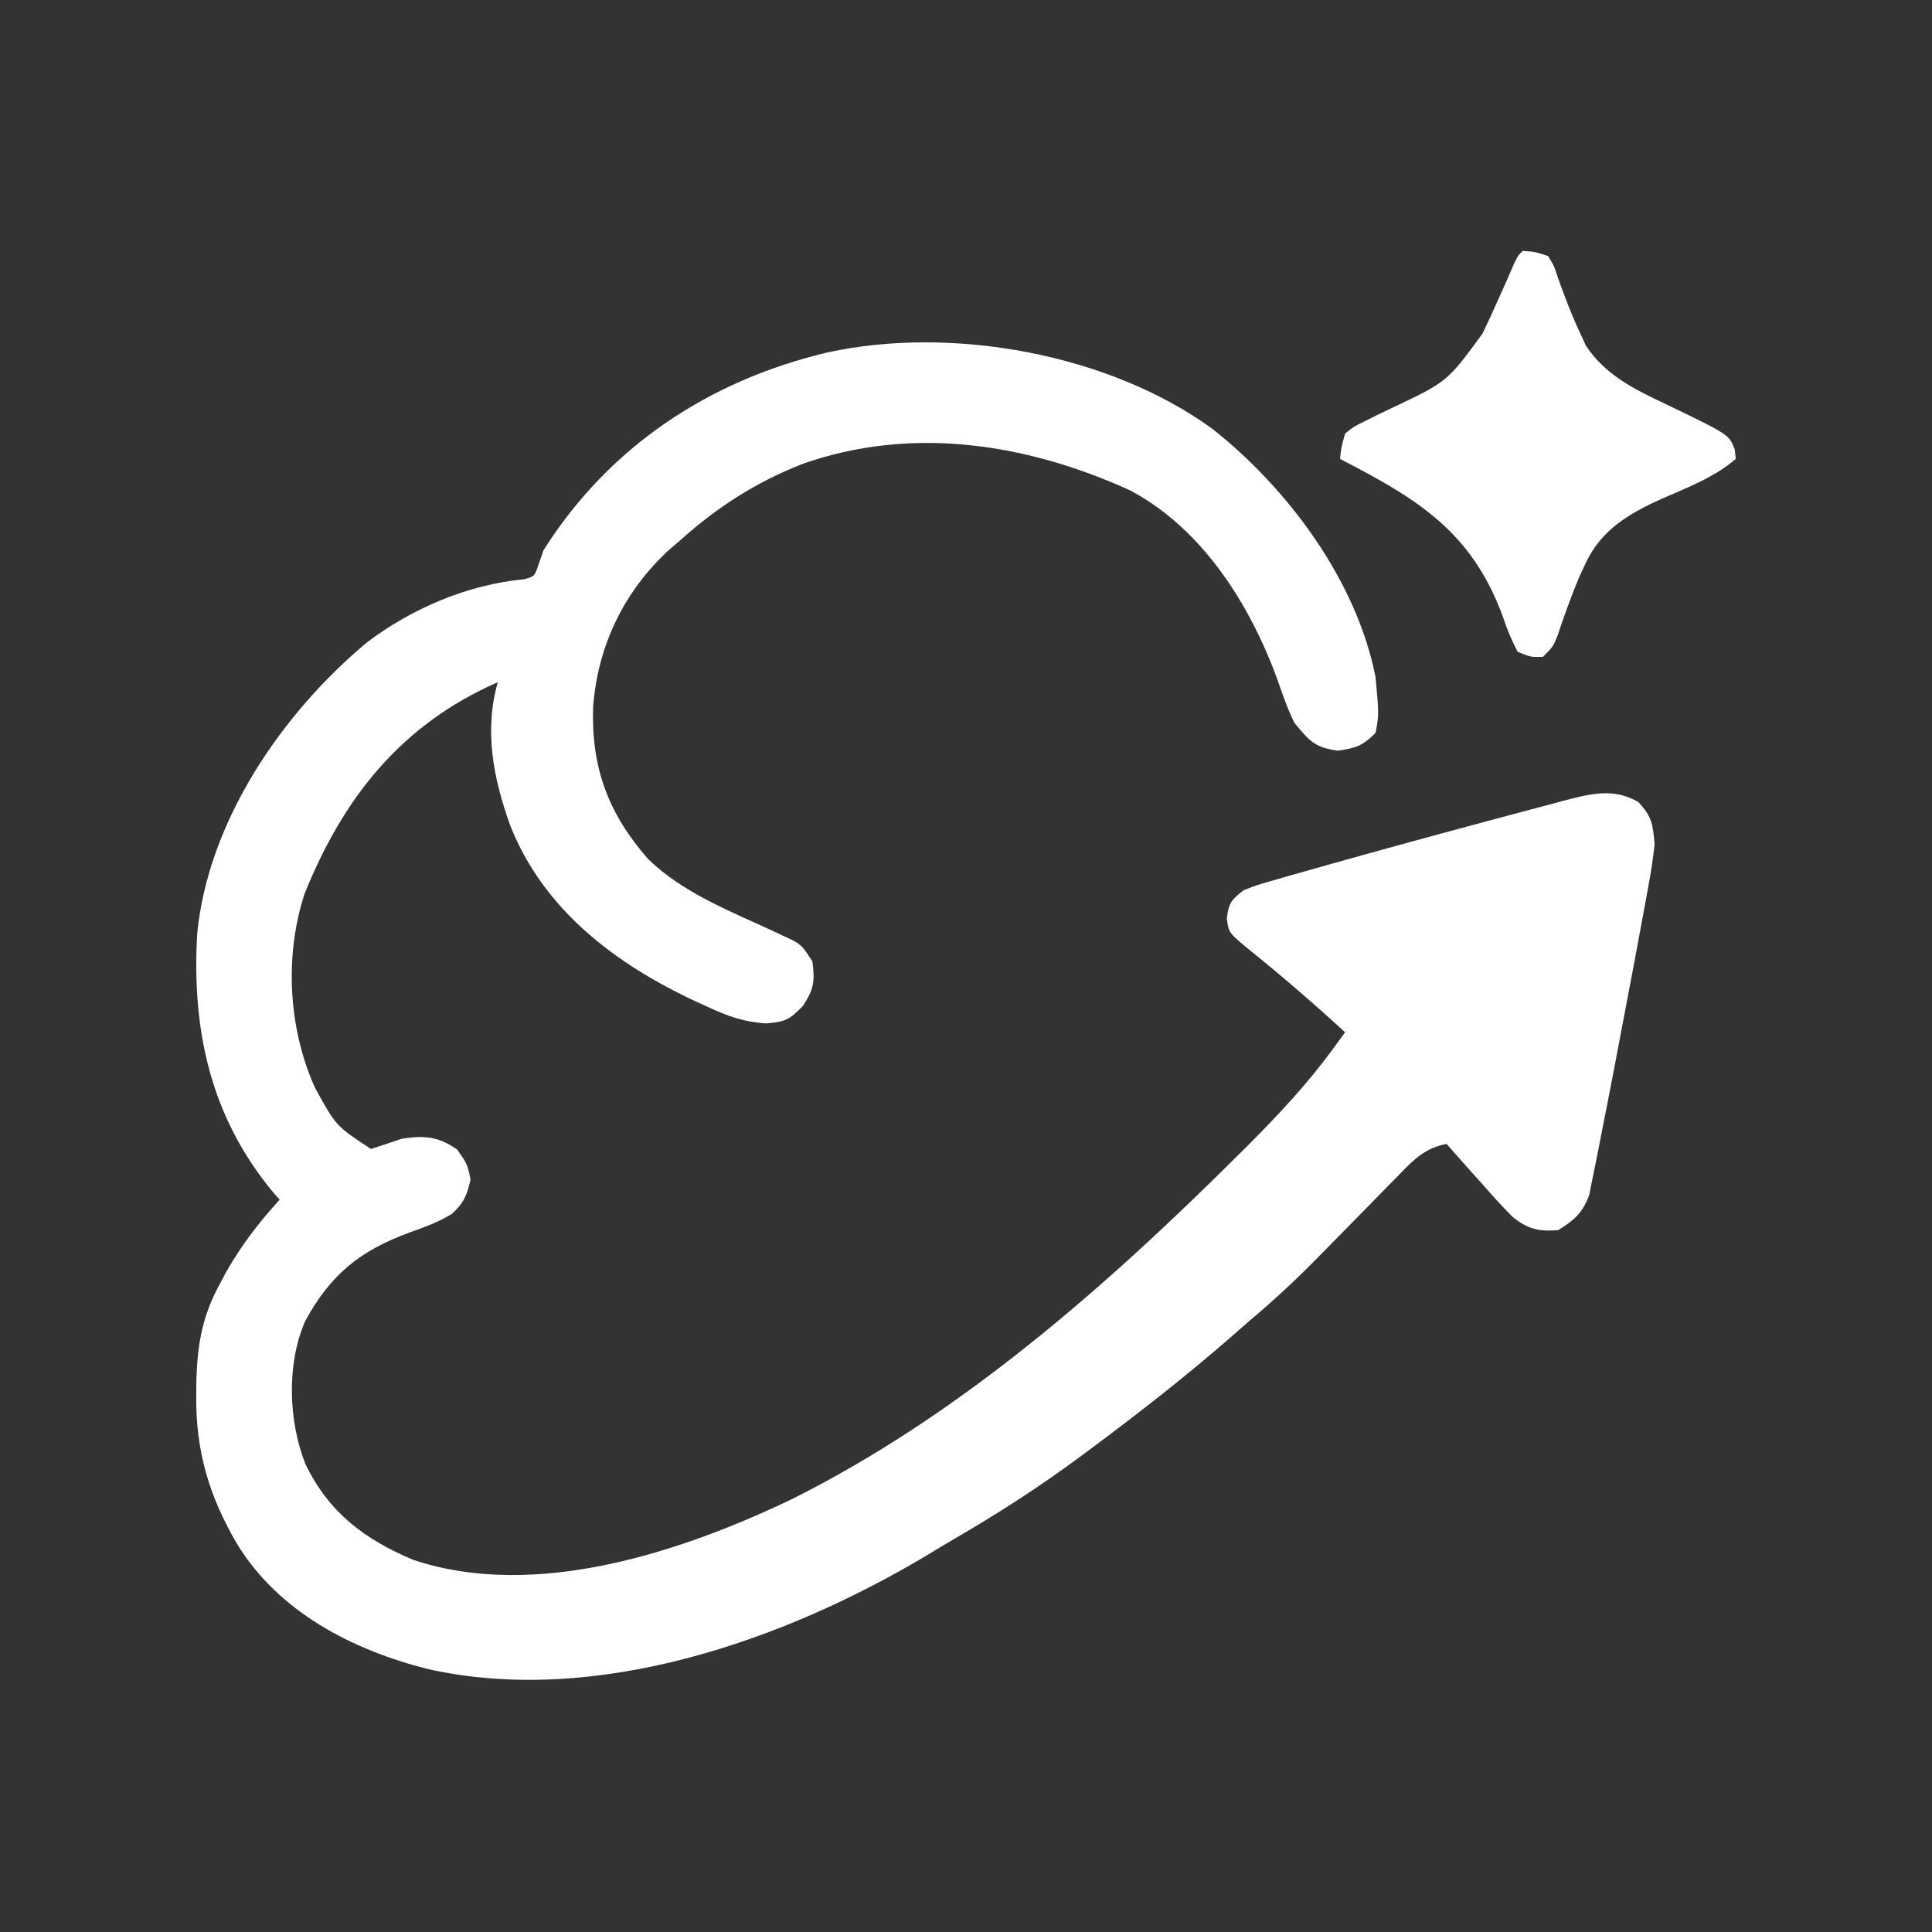 <svg width="1024" height="1024" viewBox="0 0 1024 1024" fill="none" xmlns="http://www.w3.org/2000/svg">
<rect x="0" y="0" width="1024" height="1024" fill="#333333" stroke="none"/>
<path d="M642.587 227.299C682.603 258.861 719.027 307.757 729.07 358.888C730.895 378.76 730.895 378.76 729.07 388.469C722.202 395.293 718.826 396.462 709.07 397.881C696.665 396.14 693.971 392.673 686.044 383.091C682.358 375.576 679.68 367.806 676.968 359.897C662.372 320.31 637.555 280.528 599.193 260.02C544.229 234.921 483.121 225.455 425.197 245.944C400.828 255.508 380.052 268.816 360.657 286.281C358.754 287.904 356.851 289.526 354.89 291.198C330.819 313.105 316.745 342.439 314.374 374.666C313.31 406.848 322.314 431.073 343.461 455.257C361.805 473.155 386.652 482.784 409.629 493.405C411.55 494.318 413.47 495.231 415.449 496.171C417.189 496.984 418.929 497.796 420.722 498.633C425.197 501.413 425.197 501.413 430.575 509.481C431.942 519.961 431.461 524.286 425.533 533.179C418.387 540.535 416.258 541.603 405.995 542.433C393.983 541.643 385.569 538.524 374.775 533.515C372.896 532.662 371.017 531.809 369.08 530.929C326.432 511.1 287.9 482.233 270.287 437.136C261.506 412.448 256.487 387.4 263.848 361.578C212.658 384.006 181.861 422.862 161.387 473.828C150.68 506.751 152.799 545.325 167.039 576.709C178.087 596.811 178.087 596.811 196.619 608.979C202.022 607.26 207.397 605.455 212.754 603.601C224.54 601.725 232.302 602.209 242.335 609.315C247.713 617.047 247.713 617.047 249.394 625.114C247.69 633.291 245.743 637.768 239.498 643.371C232.437 647.767 225.103 650.337 217.292 653.182C190.891 662.807 175.074 675.524 161.66 700.41C151.865 723.118 152.817 753.103 161.891 776C174.361 801.793 193.268 815.891 219.004 826.748C283.69 848.377 360.961 822.641 419.405 794.731C508.69 750.18 585.865 682.283 656.127 612.341C658.014 610.466 659.901 608.592 661.845 606.661C677.606 590.851 692.838 574.579 706.045 556.541C708.036 553.837 708.036 553.837 710.068 551.078C711.014 549.775 711.96 548.472 712.936 547.129C696.551 532.094 679.834 517.642 662.514 503.693C651.223 494.421 651.223 494.421 650.245 486.791C651.265 478.421 652.648 476.993 659.153 471.833C666.099 469.122 666.099 469.122 674.584 466.696C679.404 465.302 679.404 465.302 684.322 463.88C687.865 462.888 691.408 461.897 694.952 460.908C698.616 459.867 702.28 458.826 705.944 457.783C718.119 454.34 730.314 450.975 742.516 447.63C744.749 447.018 746.982 446.405 749.283 445.774C763.177 441.969 777.083 438.207 791.001 434.491C795.524 433.283 800.044 432.07 804.564 430.851C810.939 429.136 817.321 427.449 823.705 425.77C825.593 425.259 827.48 424.748 829.425 424.221C843.557 420.556 855.381 417.586 868.402 425.109C875.711 433.045 876.052 436.954 876.973 447.63C876.159 454.914 875.141 461.852 873.78 469.028C873.225 472.128 873.225 472.128 872.658 475.29C871.437 482.043 870.175 488.787 868.906 495.531C868.04 500.21 867.173 504.889 866.307 509.568C864.077 521.545 861.796 533.512 859.497 545.476C858.19 552.295 856.901 559.117 855.615 565.94C853.656 576.296 851.633 586.638 849.555 596.971C848.79 600.809 848.043 604.65 847.313 608.494C846.293 613.831 845.195 619.153 844.094 624.473C843.496 627.467 842.898 630.461 842.281 633.546C838.618 643.092 834.473 646.624 825.88 652.005C815.659 652.788 809.798 651.547 801.773 645.019C796.165 639.413 790.916 633.616 785.711 627.635C783.872 625.595 782.033 623.555 780.138 621.453C775.623 616.433 771.153 611.38 766.718 606.29C754.471 608.605 748.189 615.772 739.785 624.463C738.24 626.026 736.694 627.589 735.102 629.199C730.159 634.206 725.244 639.238 720.331 644.274C713.884 650.846 707.426 657.407 700.96 663.96C699.406 665.535 697.853 667.111 696.251 668.734C685.226 679.853 673.852 690.357 661.842 700.41C658.927 702.96 656.017 705.516 653.112 708.078C629.065 729.053 604.082 748.604 578.478 767.639C576.813 768.881 575.149 770.123 573.433 771.402C551.543 787.649 528.971 802.224 505.38 815.878C500.742 818.587 496.151 821.378 491.564 824.174C415.611 869.602 315.88 904.549 226.704 884.617C186.599 874.45 147.775 854.406 125.672 818.372C110.843 793.017 103.67 769.041 104.012 739.571C104.032 737.096 104.052 734.622 104.073 732.073C104.523 713.521 107.046 698.093 115.945 681.586C117.179 679.253 118.413 676.92 119.684 674.517C127.785 660.212 137.145 647.994 148.215 635.871C147.043 634.529 145.871 633.188 144.664 631.805C111.467 591.782 101.594 545.798 104.516 494.978C110.236 435.328 149.451 378.062 194.445 340.527C218.295 322.452 247.779 309.883 277.682 307.028C283.325 305.517 283.325 305.517 285.466 299.107C286.319 296.65 287.172 294.192 288.05 291.66C322.779 236.694 375.778 201.624 438.642 186.783C504.607 172.41 587.924 187.524 642.587 227.299Z" fill="white"/>
<path d="M807.056 133C813.611 133.431 813.611 133.431 820.502 135.689C823.695 140.889 823.695 140.889 825.88 147.622C829.449 157.587 833.128 167.286 837.645 176.867C839.09 180.013 839.09 180.013 840.565 183.222C850.842 198.742 866.178 206.289 882.52 214.011C916.517 230.362 916.517 230.362 919.496 238.381C919.745 240.794 919.745 240.794 920 243.255C908.427 253.114 894.456 258.346 880.671 264.401C863.311 272.283 848.697 280.73 840.334 298.719C839.256 301.027 838.178 303.336 837.067 305.715C832.806 315.901 829.092 326.231 825.596 336.703C823.191 342.754 823.191 342.754 817.812 348.132C811.247 348.3 811.247 348.3 804.367 345.443C801.027 339.009 798.71 333.422 796.467 326.619C779.93 281.699 751.404 264.479 710.247 243.255C710.906 236.958 710.906 236.958 712.936 229.809C717.718 225.985 717.718 225.985 723.902 222.992C726.138 221.87 728.374 220.749 730.678 219.594C734.208 217.912 734.208 217.912 737.81 216.195C767.026 202.393 767.026 202.393 785.711 176.867C787.056 174.038 788.401 171.209 789.787 168.295C794.045 158.935 798.28 149.569 802.318 140.112C804.367 135.689 804.367 135.689 807.056 133Z" fill="white"/>
</svg>
